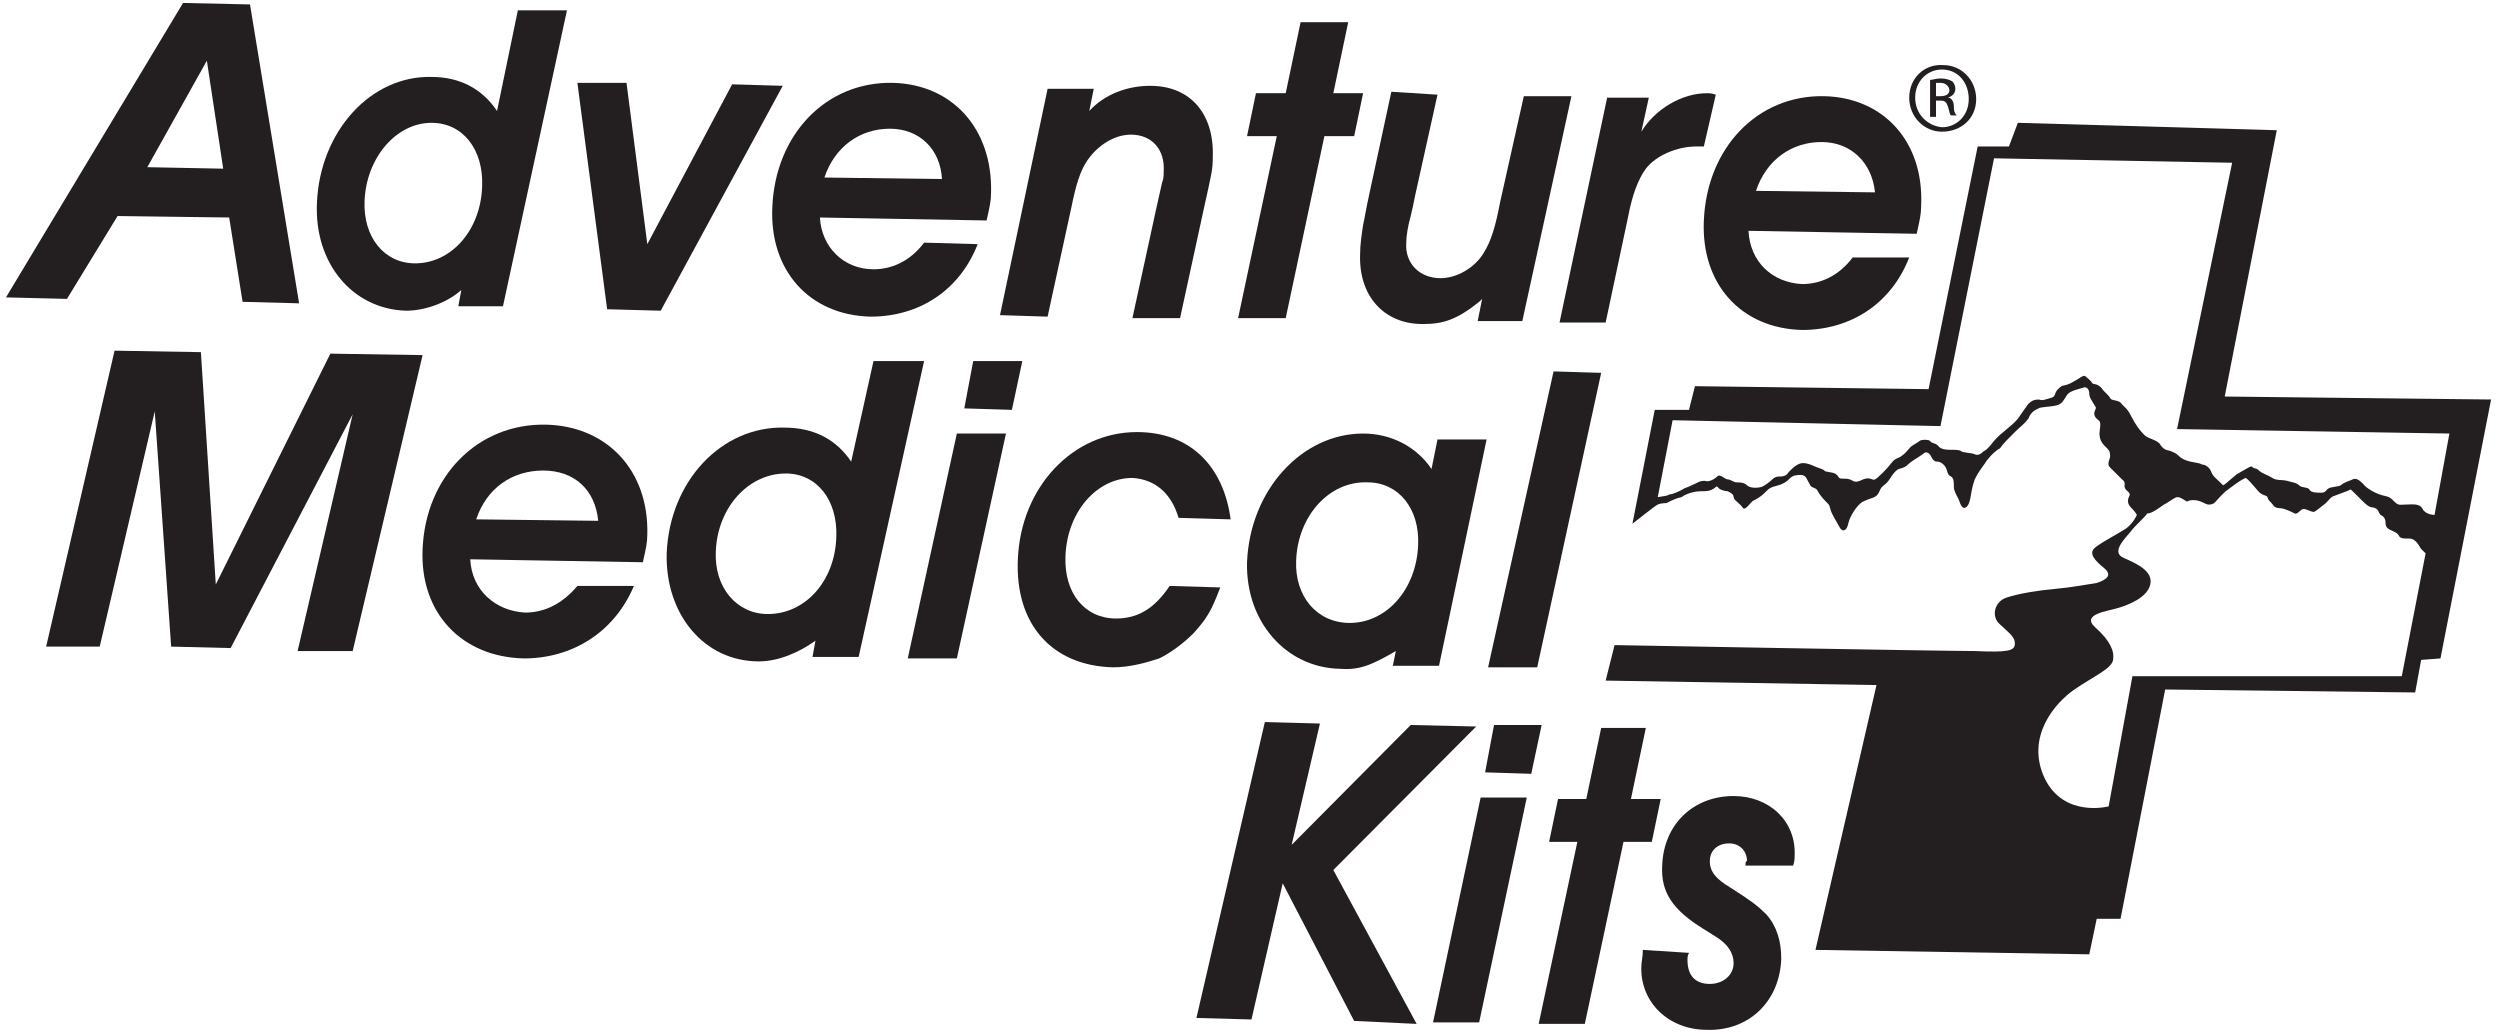 <?xml version="1.0" encoding="UTF-8"?>
<svg width="70px" height="29px" viewBox="0 0 70 29" version="1.1" xmlns="http://www.w3.org/2000/svg" xmlns:xlink="http://www.w3.org/1999/xlink">
    <title>23AFF9C0-BD8F-4BA9-A1CA-590CBBDEBC59</title>
    <g id="8&amp;9&amp;10-Other-pages" stroke="none" stroke-width="1" fill="none" fill-rule="evenodd">
        <g id="35-D8---Brands-V4" transform="translate(-212, -885)" fill="#231F20" fill-rule="nonzero">
            <g id="Adventure-Medical-Kits_logo_hz-190x100" transform="translate(212, 885)">
                <path d="M62.292,11.103 L63.75,3.646 L56.5,3.439 L56.25,4.101 L55.375,4.101 L54,10.896 L47.458,10.813 L47.292,11.476 L46.333,11.476 L45.708,14.666 C45.708,14.666 46.333,14.169 46.417,14.127 C46.5,14.086 46.667,14.086 46.667,14.086 C46.667,14.086 46.875,13.961 47.083,13.92 C47.25,13.796 47.5,13.754 47.625,13.754 C47.792,13.754 47.875,13.754 48,13.671 C48.083,13.589 48.083,13.63 48.125,13.671 C48.167,13.713 48.292,13.754 48.375,13.754 C48.458,13.796 48.542,13.837 48.542,13.92 C48.542,14.003 48.708,14.086 48.792,14.21 C48.875,14.334 49,14.044 49.125,14.003 C49.292,13.92 49.375,13.837 49.5,13.713 C49.625,13.589 49.833,13.63 50.042,13.464 C50.167,13.34 50.208,13.299 50.417,13.299 C50.583,13.299 50.583,13.423 50.667,13.547 C50.708,13.671 50.792,13.63 50.875,13.713 C50.917,13.796 51,13.92 51.125,14.044 C51.25,14.169 51.208,14.127 51.25,14.251 C51.292,14.417 51.417,14.583 51.5,14.749 C51.583,14.914 51.708,14.873 51.75,14.666 C51.792,14.459 52,14.127 52.167,14.044 C52.417,13.92 52.542,13.961 52.625,13.754 C52.708,13.547 52.792,13.63 52.958,13.34 C53.167,13.05 53.167,13.174 53.375,13.05 C53.542,12.884 53.667,12.843 53.833,12.719 C53.958,12.594 54.042,12.719 54.083,12.801 C54.125,12.884 54.167,12.926 54.25,12.926 C54.333,12.926 54.458,13.009 54.5,13.133 C54.542,13.257 54.542,13.299 54.625,13.34 C54.708,13.381 54.708,13.506 54.708,13.63 C54.708,13.754 54.792,13.879 54.833,13.961 C54.875,14.044 54.875,14.127 54.958,14.21 C55.042,14.251 55.125,14.169 55.167,13.961 C55.208,13.754 55.208,13.671 55.292,13.423 C55.417,13.174 55.5,13.091 55.583,12.967 C55.625,12.884 55.833,12.636 56,12.553 C56.083,12.429 56.208,12.304 56.417,12.097 C56.583,11.931 56.667,11.89 56.792,11.724 C56.875,11.517 57,11.476 57.083,11.434 C57.125,11.393 57.417,11.393 57.583,11.351 C57.75,11.31 57.792,11.186 57.875,11.061 C57.958,10.937 58.208,10.896 58.333,10.854 C58.417,10.813 58.5,10.896 58.5,11.02 C58.5,11.144 58.583,11.227 58.625,11.31 C58.667,11.393 58.708,11.393 58.667,11.476 C58.625,11.559 58.625,11.641 58.708,11.724 C58.792,11.807 58.833,11.766 58.792,12.056 C58.75,12.346 58.917,12.47 59,12.553 C59.083,12.636 59.083,12.677 59.083,12.801 C59.042,12.926 59,13.009 59.083,13.091 C59.167,13.174 59.333,13.34 59.417,13.423 C59.542,13.506 59.458,13.589 59.5,13.671 C59.542,13.754 59.667,13.796 59.625,13.879 C59.583,13.961 59.542,14.086 59.667,14.21 C59.792,14.334 59.833,14.417 59.833,14.417 C59.833,14.417 59.75,14.624 59.542,14.79 C59.292,14.956 58.875,15.163 58.667,15.329 C58.458,15.494 58.667,15.701 58.917,15.909 C59.167,16.116 58.958,16.24 58.708,16.323 C58.458,16.364 58,16.447 57.542,16.489 C57.083,16.53 56.542,16.613 56.167,16.737 C55.833,16.861 55.75,17.276 56,17.483 C56.208,17.69 56.417,17.814 56.417,18.021 C56.417,18.229 56.208,18.27 55.292,18.229 C54.375,18.229 45.208,18.063 45.208,18.063 L44.958,19.057 L52.542,19.181 L50.833,26.597 L58.5,26.721 L58.708,25.727 L59.375,25.727 L60.625,19.306 L67.625,19.389 L67.792,18.477 L68.333,18.436 L69.75,11.186 L62.292,11.103 Z M67.25,18.933 L59.708,18.933 L59.042,22.579 C59.042,22.579 57.792,22.91 57.25,21.791 C56.708,20.631 57.542,19.679 58.083,19.306 C58.625,18.933 59.125,18.726 59.167,18.477 C59.208,18.229 59.083,17.939 58.667,17.566 C58.25,17.193 59.042,17.11 59.292,17.027 C59.583,16.944 60.125,16.737 60.208,16.364 C60.292,15.991 59.833,15.784 59.458,15.619 C59.083,15.453 59.542,15.039 59.667,14.873 C59.792,14.707 60,14.541 60.125,14.376 C60.292,14.376 60.5,14.169 60.667,14.086 C60.792,14.003 60.917,13.92 60.958,13.92 C61,13.92 61.042,13.92 61.167,14.003 C61.292,14.086 61.208,14.003 61.417,14.003 C61.625,14.003 61.75,14.127 61.833,14.127 C61.917,14.127 61.917,14.127 62,14.086 C62.083,14.003 62.25,13.796 62.375,13.713 C62.5,13.63 62.625,13.506 62.875,13.381 C62.958,13.423 63.083,13.589 63.125,13.63 C63.167,13.671 63.25,13.796 63.333,13.837 C63.417,13.879 63.5,13.879 63.5,13.961 C63.542,14.044 63.583,14.044 63.667,14.169 C63.75,14.251 63.833,14.21 63.958,14.251 C64.083,14.293 64.167,14.334 64.25,14.376 C64.333,14.417 64.417,14.251 64.5,14.251 C64.583,14.251 64.708,14.334 64.792,14.334 C64.875,14.293 64.958,14.21 65.125,14.086 C65.25,13.961 65.25,13.92 65.375,13.879 C65.5,13.837 65.583,13.796 65.708,13.754 C65.833,13.713 65.792,13.671 65.875,13.754 C65.958,13.837 66,13.879 66.125,14.003 C66.25,14.127 66.333,14.21 66.458,14.21 C66.583,14.251 66.583,14.293 66.625,14.376 C66.667,14.459 66.75,14.417 66.792,14.583 C66.792,14.749 66.833,14.79 66.917,14.831 C67,14.873 67.125,14.914 67.167,14.997 C67.208,15.08 67.292,15.08 67.458,15.08 C67.667,15.08 67.75,15.329 67.792,15.37 C67.833,15.411 67.917,15.494 67.917,15.494 L67.25,18.933 Z M68.167,14.417 C68.167,14.417 67.917,14.417 67.833,14.251 C67.75,14.086 67.542,14.127 67.375,14.127 C67.208,14.127 67.167,14.169 67.042,14.044 C66.917,13.92 66.917,13.92 66.75,13.879 C66.542,13.837 66.25,13.671 66.167,13.547 C66.042,13.423 65.958,13.381 65.875,13.423 C65.792,13.464 65.625,13.506 65.542,13.589 C65.458,13.63 65.292,13.63 65.208,13.671 C65.125,13.713 65.125,13.796 65,13.796 C64.875,13.796 64.708,13.796 64.667,13.713 C64.625,13.63 64.458,13.671 64.375,13.589 C64.292,13.506 64.167,13.506 64.042,13.464 C63.875,13.423 63.75,13.464 63.625,13.381 C63.5,13.299 63.333,13.257 63.25,13.174 C63.167,13.091 63.125,13.133 63.083,13.091 C63.042,13.05 63.042,13.05 62.958,13.091 C62.875,13.133 62.75,13.216 62.667,13.257 C62.583,13.299 62.333,13.547 62.25,13.589 C62.083,13.423 61.958,13.34 61.917,13.216 C61.875,13.091 61.75,13.009 61.667,13.009 C61.583,12.967 61.542,12.967 61.333,12.926 C61.167,12.884 61.083,12.843 61,12.76 C60.917,12.677 60.875,12.677 60.792,12.636 C60.708,12.594 60.625,12.636 60.5,12.47 C60.417,12.304 60.167,12.304 60.042,12.18 C59.917,12.056 59.792,11.89 59.667,11.641 C59.542,11.393 59.458,11.393 59.375,11.269 C59.25,11.186 59.125,11.227 59.083,11.144 C59.042,11.061 58.917,10.979 58.833,10.854 C58.708,10.73 58.625,10.771 58.583,10.73 C58.542,10.647 58.417,10.564 58.375,10.523 C58.292,10.523 58.208,10.606 58.125,10.647 C58.042,10.689 58,10.73 57.875,10.771 C57.75,10.813 57.75,10.771 57.625,10.896 C57.5,11.02 57.583,11.103 57.417,11.144 C57.25,11.186 57.208,11.227 57.083,11.186 C56.958,11.186 56.875,11.227 56.792,11.31 C56.708,11.434 56.667,11.476 56.5,11.724 C56.333,11.931 56,12.139 55.833,12.346 C55.667,12.553 55.625,12.594 55.542,12.636 C55.458,12.719 55.375,12.76 55.292,12.719 C55.208,12.677 54.958,12.677 54.917,12.636 C54.875,12.594 54.75,12.594 54.625,12.594 C54.542,12.594 54.375,12.594 54.292,12.511 C54.208,12.387 54.083,12.429 54.042,12.346 C54,12.304 53.792,12.304 53.75,12.346 C53.708,12.387 53.542,12.47 53.5,12.511 C53.458,12.553 53.333,12.719 53.25,12.76 C53.167,12.843 53.083,12.801 52.958,12.967 C52.833,13.133 52.583,13.381 52.5,13.423 C52.417,13.464 52.375,13.34 52.167,13.423 C51.917,13.547 51.917,13.464 51.792,13.423 C51.667,13.381 51.542,13.423 51.5,13.381 C51.458,13.34 51.458,13.299 51.375,13.257 C51.292,13.216 51.083,13.216 51.083,13.174 C51.042,13.133 50.875,13.091 50.792,13.05 C50.708,13.009 50.583,12.967 50.5,12.967 C50.458,12.967 50.417,12.967 50.333,13.009 C50.25,13.05 50.167,13.133 50.083,13.216 C50.042,13.299 49.958,13.34 49.875,13.34 C49.792,13.34 49.708,13.34 49.625,13.423 C49.542,13.506 49.417,13.589 49.333,13.63 C49.208,13.671 49,13.671 48.917,13.589 C48.833,13.506 48.708,13.506 48.625,13.506 C48.542,13.506 48.458,13.423 48.375,13.423 C48.292,13.423 48.167,13.257 48.083,13.34 C48,13.423 47.833,13.506 47.75,13.464 C47.667,13.464 47.625,13.464 47.542,13.506 C47.458,13.547 47.292,13.63 47.167,13.671 C47.042,13.754 46.833,13.837 46.792,13.837 C46.75,13.837 46.667,13.879 46.667,13.879 L46.417,13.92 L46.833,11.766 L54.333,11.931 L55.833,4.433 L62.5,4.557 L60.958,12.014 L68.583,12.139 L68.167,14.417 Z" id="Shape"></path>
                <g id="Group">
                    <g>
                        <path d="M8.375,8.493 L6.792,8.451 L6.417,6.09 L3.292,6.049 L1.875,8.369 L0.167,8.327 L5.125,0.083 L7,0.124 L8.375,8.493 Z M5.792,1.699 L4.125,4.681 L6.25,4.723 L5.792,1.699 Z" id="Shape"></path>
                        <path d="M15.875,0.29 L14.083,8.576 L12.833,8.576 L12.917,8.12 C12.5,8.493 11.875,8.7 11.375,8.7 C9.875,8.659 8.792,7.374 8.875,5.676 C8.958,3.687 10.375,2.113 12.083,2.154 C12.875,2.154 13.5,2.486 13.917,3.107 L14.5,0.29 L15.875,0.29 Z M12.083,3.439 C11.083,3.439 10.25,4.433 10.208,5.634 C10.167,6.629 10.75,7.374 11.625,7.374 C12.625,7.374 13.458,6.463 13.5,5.22 C13.542,4.184 12.958,3.439 12.083,3.439 Z" id="Shape"></path>
                        <polygon id="Path" points="17.542 2.32 18.125 6.836 20.5 2.361 21.917 2.403 18.5 8.7 17 8.659 16.167 2.32"></polygon>
                        <path d="M27.375,6.836 C26.875,8.12 25.75,8.866 24.375,8.866 C22.667,8.824 21.542,7.581 21.625,5.8 C21.708,3.77 23.125,2.279 25,2.32 C26.667,2.361 27.792,3.604 27.75,5.386 C27.75,5.634 27.708,5.8 27.625,6.173 L22.958,6.09 C23,6.919 23.625,7.54 24.458,7.54 C25,7.54 25.5,7.291 25.875,6.794 L27.375,6.836 Z M24.917,3.604 C24.083,3.604 23.375,4.101 23.083,4.971 L26.375,5.013 C26.333,4.184 25.75,3.604 24.917,3.604 Z" id="Shape"></path>
                        <path d="M30.625,2.486 L30.5,3.107 C30.917,2.651 31.542,2.403 32.208,2.403 C33.333,2.403 34,3.19 33.958,4.391 C33.958,4.764 33.917,4.889 33.708,5.841 L33.042,8.907 L31.708,8.907 L32.375,5.841 L32.542,5.096 C32.583,5.013 32.583,4.889 32.583,4.806 C32.625,4.184 32.25,3.77 31.667,3.77 C31.208,3.77 30.75,4.06 30.458,4.474 C30.25,4.764 30.125,5.179 30,5.8 L29.333,8.866 L28,8.824 L29.333,2.486 L30.625,2.486 Z" id="Path"></path>
                        <polygon id="Path" points="37.75 0.621 37.333 2.61 38.167 2.61 37.917 3.811 37.083 3.811 36 8.907 34.667 8.907 35.75 3.811 34.917 3.811 35.167 2.61 36 2.61 36.417 0.621"></polygon>
                        <path d="M40.25,2.651 L39.625,5.469 C39.583,5.676 39.542,5.883 39.5,6.049 C39.417,6.339 39.375,6.629 39.375,6.794 C39.333,7.374 39.75,7.789 40.333,7.789 C40.792,7.789 41.292,7.499 41.542,7.084 C41.75,6.753 41.875,6.339 42,5.676 L42.667,2.693 L44,2.693 L42.625,8.99 L41.375,8.99 L41.5,8.369 L41.417,8.451 C40.792,8.949 40.417,9.073 39.833,9.073 C38.75,9.073 38.042,8.286 38.083,7.126 C38.083,6.836 38.125,6.587 38.167,6.297 C38.208,6.131 38.25,5.841 38.333,5.469 L38.958,2.569 L40.25,2.651 Z" id="Path"></path>
                        <path d="M46.167,2.734 L45.958,3.687 C46.333,3.066 47.083,2.61 47.792,2.61 C47.875,2.61 47.917,2.61 48.042,2.651 L47.708,4.101 C47.625,4.101 47.583,4.101 47.5,4.101 C46.958,4.101 46.375,4.35 46.083,4.723 C45.875,5.013 45.708,5.427 45.583,6.09 L44.958,9.031 L43.667,9.031 L45,2.734 L46.167,2.734 Z" id="Path"></path>
                        <path d="M53.458,7.209 C52.958,8.493 51.833,9.239 50.458,9.239 C48.75,9.197 47.625,7.954 47.708,6.173 C47.792,4.143 49.208,2.651 51.083,2.693 C52.75,2.734 53.875,3.977 53.792,5.759 C53.792,6.007 53.75,6.173 53.667,6.546 L48.958,6.463 C49,7.333 49.625,7.913 50.458,7.954 C51,7.954 51.5,7.706 51.875,7.209 L53.458,7.209 Z M51,3.977 C50.167,3.977 49.458,4.474 49.167,5.344 L52.5,5.386 C52.417,4.557 51.833,3.977 51,3.977 Z" id="Shape"></path>
                    </g>
                    <g transform="translate(1.25, 9.529)">
                        <polygon id="Path" points="0.042 8.576 1.958 0.29 4.375 0.331 4.792 6.836 8 0.373 10.583 0.414 8.625 8.7 7.083 8.7 8.625 2.071 5.208 8.617 3.542 8.576 3.083 1.989 1.542 8.576"></polygon>
                        <path d="M16.5,6.877 C15.958,8.161 14.792,8.907 13.417,8.907 C11.667,8.866 10.5,7.623 10.583,5.841 C10.667,3.811 12.125,2.32 14.042,2.361 C15.75,2.403 16.917,3.646 16.875,5.427 C16.875,5.676 16.833,5.841 16.75,6.214 L11.917,6.131 C11.958,7.001 12.625,7.581 13.458,7.623 C14,7.623 14.5,7.374 14.917,6.877 L16.5,6.877 Z M13.958,3.646 C13.083,3.646 12.375,4.143 12.083,5.013 L15.5,5.054 C15.417,4.184 14.833,3.646 13.958,3.646 Z" id="Shape"></path>
                        <path d="M24.625,0.58 L22.792,8.866 L21.5,8.866 L21.583,8.41 C21.125,8.741 20.542,8.99 20,8.99 C18.458,8.99 17.375,7.664 17.417,5.966 C17.5,3.936 18.958,2.403 20.708,2.444 C21.542,2.444 22.167,2.776 22.583,3.397 L23.208,0.58 L24.625,0.58 Z M20.75,3.729 C19.708,3.729 18.833,4.681 18.792,5.924 C18.75,6.919 19.375,7.664 20.25,7.664 C21.292,7.664 22.125,6.753 22.167,5.51 C22.208,4.474 21.625,3.729 20.75,3.729 Z" id="Shape"></path>
                        <path d="M26.917,2.61 L25.542,8.907 L24.167,8.907 L25.542,2.61 L26.917,2.61 Z M27.083,1.947 L25.75,1.906 L26,0.58 L27.375,0.58 L27.083,1.947 Z" id="Shape"></path>
                        <path d="M32.917,6.919 C32.667,7.581 32.542,7.789 32.167,8.203 C31.875,8.493 31.542,8.741 31.208,8.907 C30.833,9.031 30.375,9.156 29.917,9.156 C28.208,9.114 27.167,7.954 27.25,6.131 C27.333,4.101 28.792,2.569 30.583,2.569 C32.042,2.569 33,3.48 33.208,5.013 L31.75,4.971 C31.542,4.267 31.083,3.894 30.458,3.853 C29.458,3.853 28.625,4.806 28.583,6.049 C28.542,7.084 29.125,7.789 30,7.789 C30.625,7.789 31.083,7.499 31.5,6.877 L32.917,6.919 Z" id="Path"></path>
                        <path d="M39.042,9.114 L37.75,9.114 L37.833,8.7 C37.125,9.114 36.792,9.239 36.25,9.197 C34.75,9.156 33.625,7.871 33.667,6.214 C33.75,4.184 35.208,2.61 36.917,2.61 C37.708,2.61 38.417,2.983 38.833,3.604 L39,2.776 L40.375,2.776 L39.042,9.114 Z M35.042,6.173 C35,7.167 35.625,7.913 36.542,7.913 C37.583,7.913 38.417,6.96 38.458,5.717 C38.5,4.723 37.917,3.977 37.042,3.977 C35.958,3.936 35.083,4.93 35.042,6.173 Z" id="Shape"></path>
                        <polygon id="Path" points="41.792 9.156 40.417 9.156 42.25 0.87 43.583 0.911"></polygon>
                    </g>
                    <g transform="translate(33.333, 19.886)">
                        <polygon id="Path" points="3.625 0.373 2.833 3.77 6.167 0.414 8 0.456 4 4.474 6.333 8.783 4.583 8.7 2.583 4.847 1.708 8.659 0.167 8.617 2.083 0.331"></polygon>
                        <path d="M9.417,2.444 L8.083,8.741 L6.792,8.741 L8.125,2.444 L9.417,2.444 Z M9.542,1.781 L8.25,1.74 L8.5,0.414 L9.833,0.414 L9.542,1.781 Z" id="Shape"></path>
                        <polygon id="Path" points="12.75 0.497 12.333 2.486 13.167 2.486 12.917 3.687 12.125 3.687 11.042 8.783 9.75 8.783 10.833 3.687 10.042 3.687 10.292 2.486 11.083 2.486 11.5 0.497"></polygon>
                        <path d="M13.958,6.794 C13.917,6.877 13.917,6.919 13.917,7.001 C13.917,7.416 14.125,7.664 14.542,7.664 C14.917,7.664 15.208,7.416 15.208,7.084 C15.208,6.794 15.042,6.546 14.708,6.339 L14.375,6.131 C13.5,5.593 13.167,5.096 13.208,4.35 C13.25,3.19 14.083,2.403 15.208,2.403 C16.208,2.403 16.958,3.107 16.917,4.06 C16.917,4.143 16.917,4.226 16.875,4.35 L15.542,4.35 C15.542,4.267 15.542,4.226 15.583,4.226 C15.583,3.936 15.375,3.729 15.083,3.729 C14.75,3.729 14.542,3.936 14.542,4.226 C14.542,4.516 14.708,4.723 15.125,4.971 C15.708,5.344 15.875,5.469 16.125,5.717 C16.417,6.049 16.542,6.463 16.542,6.96 C16.5,8.161 15.625,8.99 14.458,8.949 C13.375,8.949 12.583,8.161 12.625,7.167 C12.625,7.043 12.667,6.919 12.667,6.711 L13.958,6.794 Z" id="Path"></path>
                    </g>
                </g>
                <path d="M54.417,1.823 C54.917,1.823 55.333,2.237 55.333,2.776 C55.333,3.314 54.917,3.687 54.375,3.687 C53.875,3.687 53.458,3.273 53.458,2.734 C53.458,2.196 53.875,1.781 54.417,1.823 L54.417,1.823 Z M54.375,1.947 C53.958,1.947 53.625,2.279 53.625,2.734 C53.625,3.19 53.958,3.521 54.375,3.563 C54.792,3.563 55.125,3.231 55.125,2.776 C55.125,2.32 54.833,1.947 54.375,1.947 L54.375,1.947 Z M54.208,3.273 L54.042,3.273 L54.042,2.237 C54.125,2.237 54.208,2.196 54.333,2.196 C54.5,2.196 54.583,2.237 54.667,2.279 C54.708,2.32 54.75,2.403 54.75,2.486 C54.75,2.61 54.667,2.693 54.542,2.734 L54.542,2.734 C54.625,2.734 54.708,2.817 54.708,2.983 C54.708,3.149 54.75,3.19 54.792,3.231 L54.625,3.231 C54.583,3.19 54.583,3.107 54.542,2.983 C54.5,2.859 54.458,2.817 54.333,2.817 L54.208,2.817 L54.208,3.273 Z M54.208,2.693 L54.333,2.693 C54.458,2.693 54.583,2.651 54.583,2.527 C54.583,2.444 54.5,2.32 54.333,2.32 C54.292,2.32 54.25,2.32 54.208,2.32 L54.208,2.693 Z" id="Shape"></path>
            </g>
        </g>
    </g>
</svg>